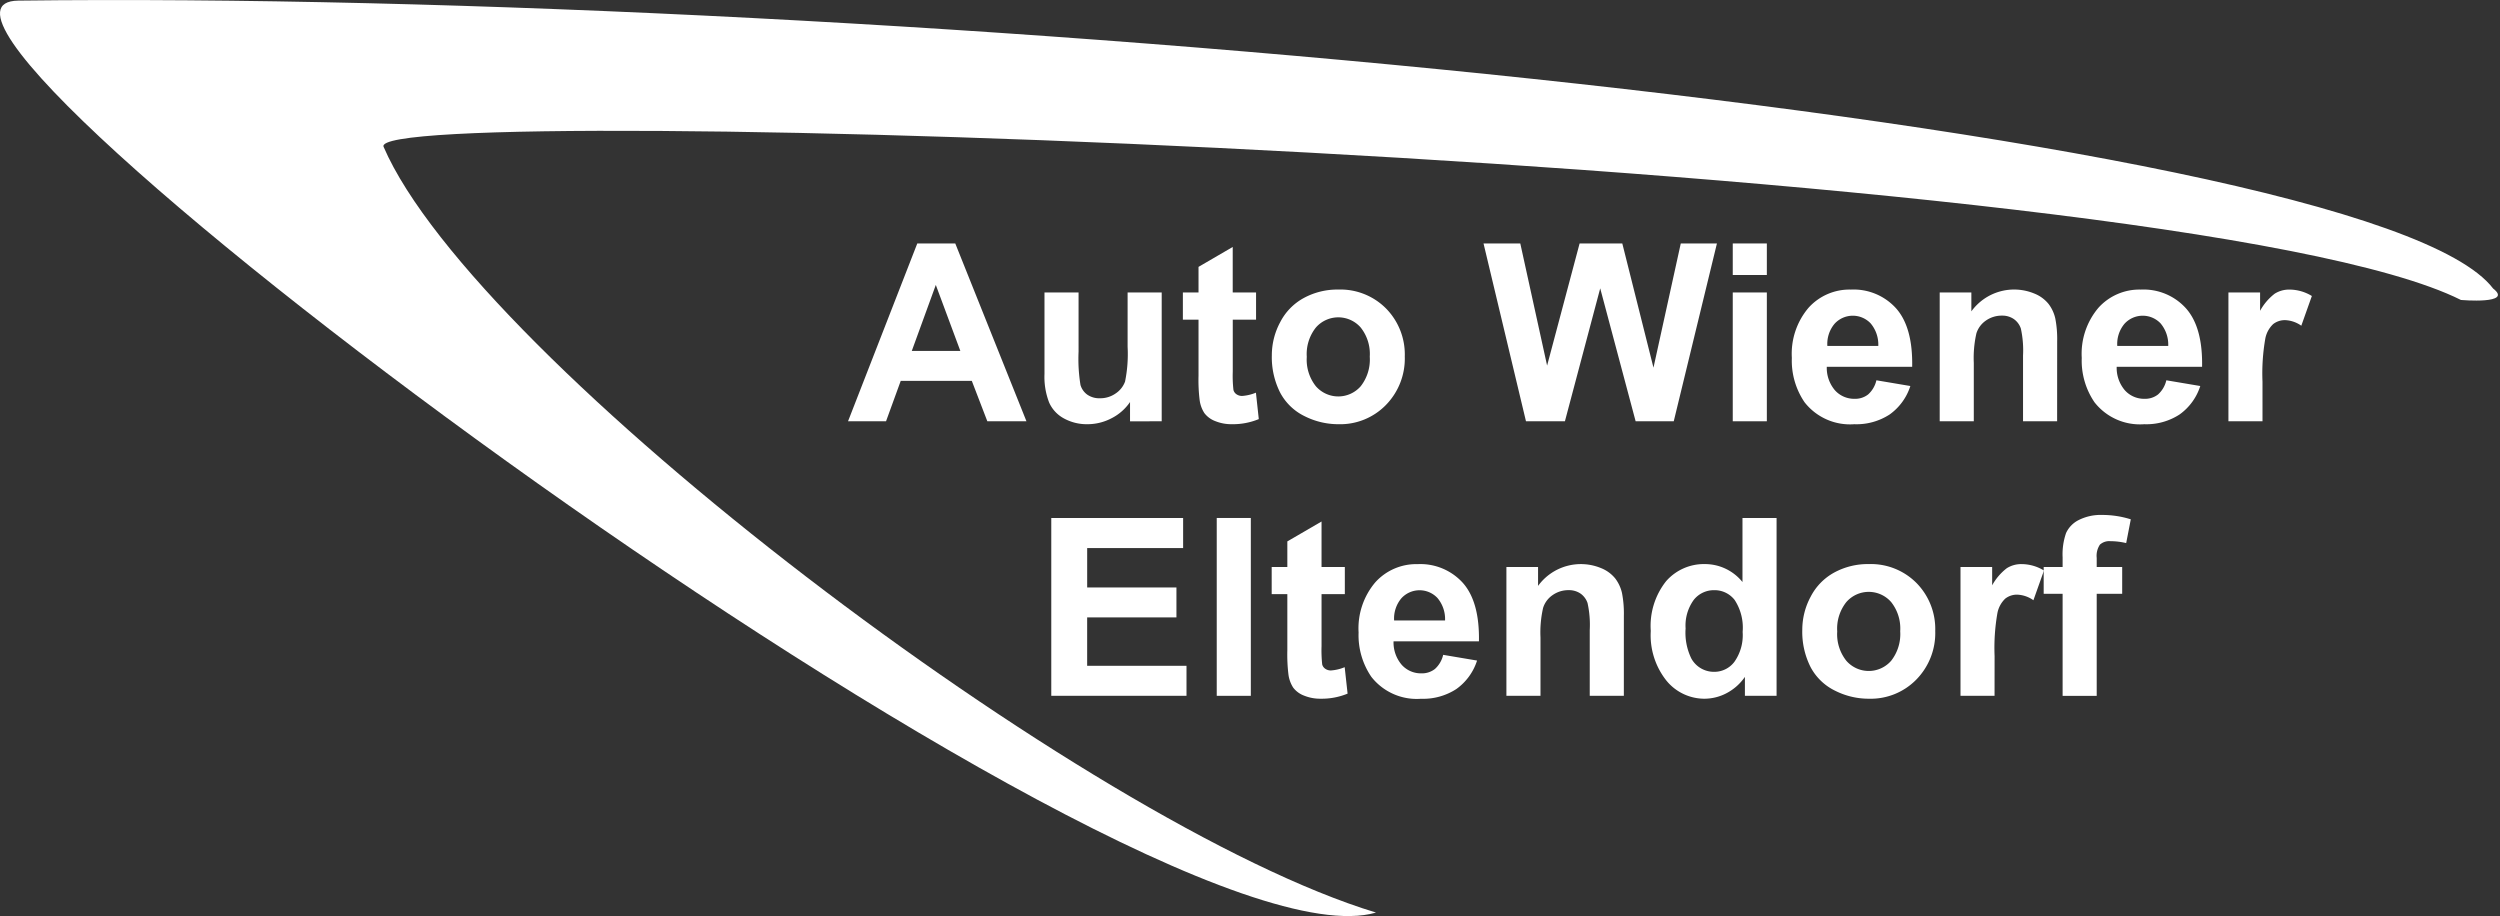 <svg xmlns="http://www.w3.org/2000/svg" xmlns:xlink="http://www.w3.org/1999/xlink" width="262" height="96" viewBox="0 0 262 96">
  <rect x="0" y="0" width="262" height="96" fill="#333333" stroke="none"/>
  <defs>
    <style>
      .cls-1 {
        clip-path: url(#clip-logo-auto-wiener-menu);
      }

      .cls-2, .cls-3 {
        fill: #fff;
      }

      .cls-2 {
        fill-rule: evenodd;
      }
    </style>
    <clipPath id="clip-logo-auto-wiener-menu">
      <rect width="262" height="96"/>
    </clipPath>
  </defs>
  <g id="logo-auto-wiener-menu" class="cls-1">
    <g id="Gruppe_534" data-name="Gruppe 534" transform="translate(-14.312 -12.676)">
      <path id="Pfad_1" data-name="Pfad 1" class="cls-2" d="M158.513,108.311c-30.166-9.15-94.369-57.938-104-80.247-2.133-4.942,188.017,1.2,217.709,16.049,0,0,5.535.482,3.37-1.2-13.161-17.253-168.8-31.281-259.358-30.172-19.659.241,117.321,102.8,142.278,95.574" transform="translate(0 0)"/>
      <path id="Pfad_2" data-name="Pfad 2" class="cls-2" d="M309.1,110.575H305l-1.627-4.235h-7.45l-1.54,4.235H290.4l7.259-18.638h3.98Zm-6.929-7.373L299.6,96.286l-2.518,6.916Z" transform="translate(-187.215 -53.748)"/>
      <path id="Pfad_3" data-name="Pfad 3" class="cls-2" d="M363.339,121.4v-2.022a5.2,5.2,0,0,1-1.939,1.7,5.43,5.43,0,0,1-2.536.623,4.95,4.95,0,0,1-2.441-.6,3.516,3.516,0,0,1-1.564-1.678,7.463,7.463,0,0,1-.485-2.988v-8.544h3.572V114.1a17.071,17.071,0,0,0,.2,3.489,1.9,1.9,0,0,0,.718,1.017,2.2,2.2,0,0,0,1.321.376,2.8,2.8,0,0,0,1.64-.5,2.542,2.542,0,0,0,.992-1.246,14.408,14.408,0,0,0,.268-3.642v-5.7h3.573v13.5Z" transform="translate(-230.6 -64.568)"/>
      <path id="Pfad_4" data-name="Pfad 4" class="cls-2" d="M407.11,97.85V100.7h-2.441v5.441a13.32,13.32,0,0,0,.071,1.927.778.778,0,0,0,.317.451,1.013,1.013,0,0,0,.6.177,4.639,4.639,0,0,0,1.439-.344l.3,2.771a7.09,7.09,0,0,1-2.823.534,4.479,4.479,0,0,1-1.741-.324,2.562,2.562,0,0,1-1.138-.839,3.291,3.291,0,0,1-.5-1.392,17.194,17.194,0,0,1-.114-2.518V100.7h-1.64V97.85h1.64V95.169l3.584-2.086V97.85Z" transform="translate(-261.163 -54.525)"/>
      <path id="Pfad_5" data-name="Pfad 5" class="cls-2" d="M428.393,113.812a7.31,7.31,0,0,1,.877-3.446,6.006,6.006,0,0,1,2.485-2.541,7.364,7.364,0,0,1,3.591-.878,6.741,6.741,0,0,1,5.022,1.99,6.872,6.872,0,0,1,1.958,5.027,6.954,6.954,0,0,1-1.977,5.08,6.678,6.678,0,0,1-4.976,2.015,7.85,7.85,0,0,1-3.541-.839,5.743,5.743,0,0,1-2.561-2.461,8.194,8.194,0,0,1-.877-3.947m3.661.19a4.479,4.479,0,0,0,.953,3.078,3.118,3.118,0,0,0,4.7,0,4.531,4.531,0,0,0,.948-3.1,4.449,4.449,0,0,0-.948-3.052,3.118,3.118,0,0,0-4.7,0,4.478,4.478,0,0,0-.953,3.076" transform="translate(-280.793 -63.926)"/>
      <path id="Pfad_6" data-name="Pfad 6" class="cls-2" d="M501.761,110.576l-4.45-18.638h3.853l2.81,12.8,3.406-12.8h4.475l3.267,13.018,2.861-13.018h3.789l-4.526,18.638h-3.993L509.54,96.642l-3.7,13.934Z" transform="translate(-327.526 -53.748)"/>
      <path id="Pfad_7" data-name="Pfad 7" class="cls-2" d="M578.457,91.938h3.572v3.306h-3.572Zm0,5.136h3.572v13.5h-3.572Z" transform="translate(-382.552 -53.748)"/>
      <path id="Pfad_8" data-name="Pfad 8" class="cls-2" d="M606.551,116.456l3.56.6a5.842,5.842,0,0,1-2.168,2.981,6.363,6.363,0,0,1-3.705,1.023,6.045,6.045,0,0,1-5.213-2.3,7.734,7.734,0,0,1-1.334-4.654,7.444,7.444,0,0,1,1.755-5.256,5.773,5.773,0,0,1,4.436-1.9,5.993,5.993,0,0,1,4.755,1.99q1.742,1.989,1.665,6.1h-8.949a3.621,3.621,0,0,0,.863,2.473,2.705,2.705,0,0,0,2.06.884,2.184,2.184,0,0,0,1.411-.458,2.838,2.838,0,0,0,.864-1.475m.2-3.61a3.445,3.445,0,0,0-.8-2.359,2.579,2.579,0,0,0-3.788.045,3.286,3.286,0,0,0-.75,2.314Z" transform="translate(-395.594 -63.926)"/>
      <path id="Pfad_9" data-name="Pfad 9" class="cls-2" d="M658.139,120.754h-3.573v-6.891a10.7,10.7,0,0,0-.228-2.828,1.979,1.979,0,0,0-.744-1,2.118,2.118,0,0,0-1.239-.355,2.868,2.868,0,0,0-1.666.508,2.565,2.565,0,0,0-1.01,1.347,11.667,11.667,0,0,0-.273,3.1v6.115h-3.573v-13.5h3.318v1.983a5.533,5.533,0,0,1,6.611-1.862,3.635,3.635,0,0,1,1.481,1.087,3.928,3.928,0,0,1,.7,1.5,11.156,11.156,0,0,1,.2,2.4Z" transform="translate(-428.24 -63.926)"/>
      <path id="Pfad_10" data-name="Pfad 10" class="cls-2" d="M700.943,116.456l3.559.6a5.84,5.84,0,0,1-2.168,2.981,6.362,6.362,0,0,1-3.706,1.023,6.042,6.042,0,0,1-5.212-2.3,7.732,7.732,0,0,1-1.336-4.654,7.454,7.454,0,0,1,1.755-5.256,5.776,5.776,0,0,1,4.437-1.9,5.987,5.987,0,0,1,4.753,1.99q1.744,1.989,1.666,6.1h-8.949a3.614,3.614,0,0,0,.865,2.473,2.7,2.7,0,0,0,2.059.884,2.183,2.183,0,0,0,1.411-.458,2.84,2.84,0,0,0,.866-1.475m.2-3.61a3.449,3.449,0,0,0-.8-2.359,2.58,2.58,0,0,0-3.789.045,3.292,3.292,0,0,0-.751,2.314Z" transform="translate(-459.601 -63.926)"/>
      <path id="Pfad_11" data-name="Pfad 11" class="cls-2" d="M743.406,120.754h-3.571v-13.5h3.318v1.921a5.742,5.742,0,0,1,1.53-1.793,2.831,2.831,0,0,1,1.546-.432,4.542,4.542,0,0,1,2.35.673l-1.106,3.115a3.132,3.132,0,0,0-1.677-.584,1.978,1.978,0,0,0-1.271.413,2.821,2.821,0,0,0-.82,1.493,21.181,21.181,0,0,0-.3,4.527Z" transform="translate(-491.984 -63.926)"/>
      <path id="Pfad_12" data-name="Pfad 12" class="cls-2" d="M356.583,199.955V181.317H370.4v3.153H360.345V188.6H369.7v3.139h-9.357v5.073h10.411v3.141Z" transform="translate(-232.097 -114.357)"/>
      <rect id="Rechteck_4" data-name="Rechteck 4" class="cls-3" width="3.572" height="18.638" transform="translate(141.826 66.96)"/>
      <path id="Pfad_13" data-name="Pfad 13" class="cls-2" d="M436.011,187.233v2.847H433.57v5.441a13.932,13.932,0,0,0,.069,1.927.785.785,0,0,0,.32.451,1.006,1.006,0,0,0,.6.178,4.6,4.6,0,0,0,1.436-.344l.305,2.772a7.109,7.109,0,0,1-2.822.533,4.475,4.475,0,0,1-1.74-.324,2.556,2.556,0,0,1-1.139-.839,3.327,3.327,0,0,1-.5-1.392,17.47,17.47,0,0,1-.114-2.517V190.08h-1.64v-2.847h1.64v-2.682l3.585-2.084v4.766Z" transform="translate(-280.76 -115.137)"/>
      <path id="Pfad_14" data-name="Pfad 14" class="cls-2" d="M465.481,205.838l3.559.6a5.843,5.843,0,0,1-2.167,2.982,6.371,6.371,0,0,1-3.7,1.023,6.041,6.041,0,0,1-5.213-2.3,7.726,7.726,0,0,1-1.336-4.653,7.455,7.455,0,0,1,1.756-5.256,5.777,5.777,0,0,1,4.437-1.9,5.994,5.994,0,0,1,4.755,1.988q1.74,1.989,1.665,6.1h-8.949a3.6,3.6,0,0,0,.864,2.472,2.7,2.7,0,0,0,2.059.885,2.194,2.194,0,0,0,1.411-.457,2.843,2.843,0,0,0,.864-1.474m.2-3.612a3.425,3.425,0,0,0-.8-2.358,2.576,2.576,0,0,0-3.787.045,3.3,3.3,0,0,0-.751,2.313Z" transform="translate(-299.932 -124.536)"/>
      <path id="Pfad_15" data-name="Pfad 15" class="cls-2" d="M517.074,210.134H513.5v-6.891a10.61,10.61,0,0,0-.229-2.828,1.99,1.99,0,0,0-.743-1,2.138,2.138,0,0,0-1.241-.355,2.862,2.862,0,0,0-1.665.509,2.553,2.553,0,0,0-1.01,1.348,11.59,11.59,0,0,0-.274,3.1v6.116h-3.572v-13.5h3.317v1.983a5.542,5.542,0,0,1,6.611-1.863,3.644,3.644,0,0,1,1.482,1.087,3.971,3.971,0,0,1,.7,1.5,11.212,11.212,0,0,1,.2,2.4Z" transform="translate(-332.583 -124.536)"/>
      <path id="Pfad_16" data-name="Pfad 16" class="cls-2" d="M564.949,199.955H561.63v-1.984a5.355,5.355,0,0,1-1.951,1.722,5,5,0,0,1-2.269.566,5.142,5.142,0,0,1-3.986-1.874,7.632,7.632,0,0,1-1.659-5.232,7.538,7.538,0,0,1,1.614-5.219,5.264,5.264,0,0,1,4.082-1.785,5.052,5.052,0,0,1,3.915,1.881v-6.713h3.573Zm-9.535-7.043a6.177,6.177,0,0,0,.6,3.128,2.7,2.7,0,0,0,2.414,1.4,2.63,2.63,0,0,0,2.1-1.048,4.84,4.84,0,0,0,.865-3.134,5.3,5.3,0,0,0-.839-3.35,2.658,2.658,0,0,0-2.15-1.024,2.688,2.688,0,0,0-2.13,1.011,4.569,4.569,0,0,0-.857,3.019" transform="translate(-364.452 -114.357)"/>
      <path id="Pfad_17" data-name="Pfad 17" class="cls-2" d="M601.095,203.192a7.3,7.3,0,0,1,.877-3.446,6.024,6.024,0,0,1,2.485-2.542,7.367,7.367,0,0,1,3.592-.877,6.734,6.734,0,0,1,5.02,1.989,6.872,6.872,0,0,1,1.959,5.028,6.957,6.957,0,0,1-1.976,5.079,6.688,6.688,0,0,1-4.978,2.014,7.822,7.822,0,0,1-3.54-.839,5.754,5.754,0,0,1-2.562-2.459,8.187,8.187,0,0,1-.877-3.947m3.661.191a4.471,4.471,0,0,0,.954,3.076,3.117,3.117,0,0,0,4.7,0,4.539,4.539,0,0,0,.947-3.1,4.456,4.456,0,0,0-.947-3.05,3.116,3.116,0,0,0-4.7,0,4.472,4.472,0,0,0-.954,3.077" transform="translate(-397.903 -124.535)"/>
      <path id="Pfad_18" data-name="Pfad 18" class="cls-2" d="M656.168,210.134H652.6v-13.5h3.317v1.92a5.781,5.781,0,0,1,1.532-1.792,2.822,2.822,0,0,1,1.545-.432,4.533,4.533,0,0,1,2.353.673l-1.106,3.115a3.138,3.138,0,0,0-1.678-.586,1.98,1.98,0,0,0-1.271.414,2.829,2.829,0,0,0-.82,1.495,21.109,21.109,0,0,0-.3,4.524Z" transform="translate(-432.827 -124.536)"/>
      <path id="Pfad_19" data-name="Pfad 19" class="cls-2" d="M679.688,185.784h1.984v-1.017a6.761,6.761,0,0,1,.362-2.542,2.856,2.856,0,0,1,1.335-1.366,5.107,5.107,0,0,1,2.46-.528,9.932,9.932,0,0,1,2.988.458l-.483,2.491a7.144,7.144,0,0,0-1.64-.2,1.465,1.465,0,0,0-1.113.363,2.1,2.1,0,0,0-.336,1.391v.954h2.67v2.81h-2.67v10.692h-3.573V188.594h-1.984Z" transform="translate(-451.198 -113.688)"/>
    </g>
  </g>
</svg>

